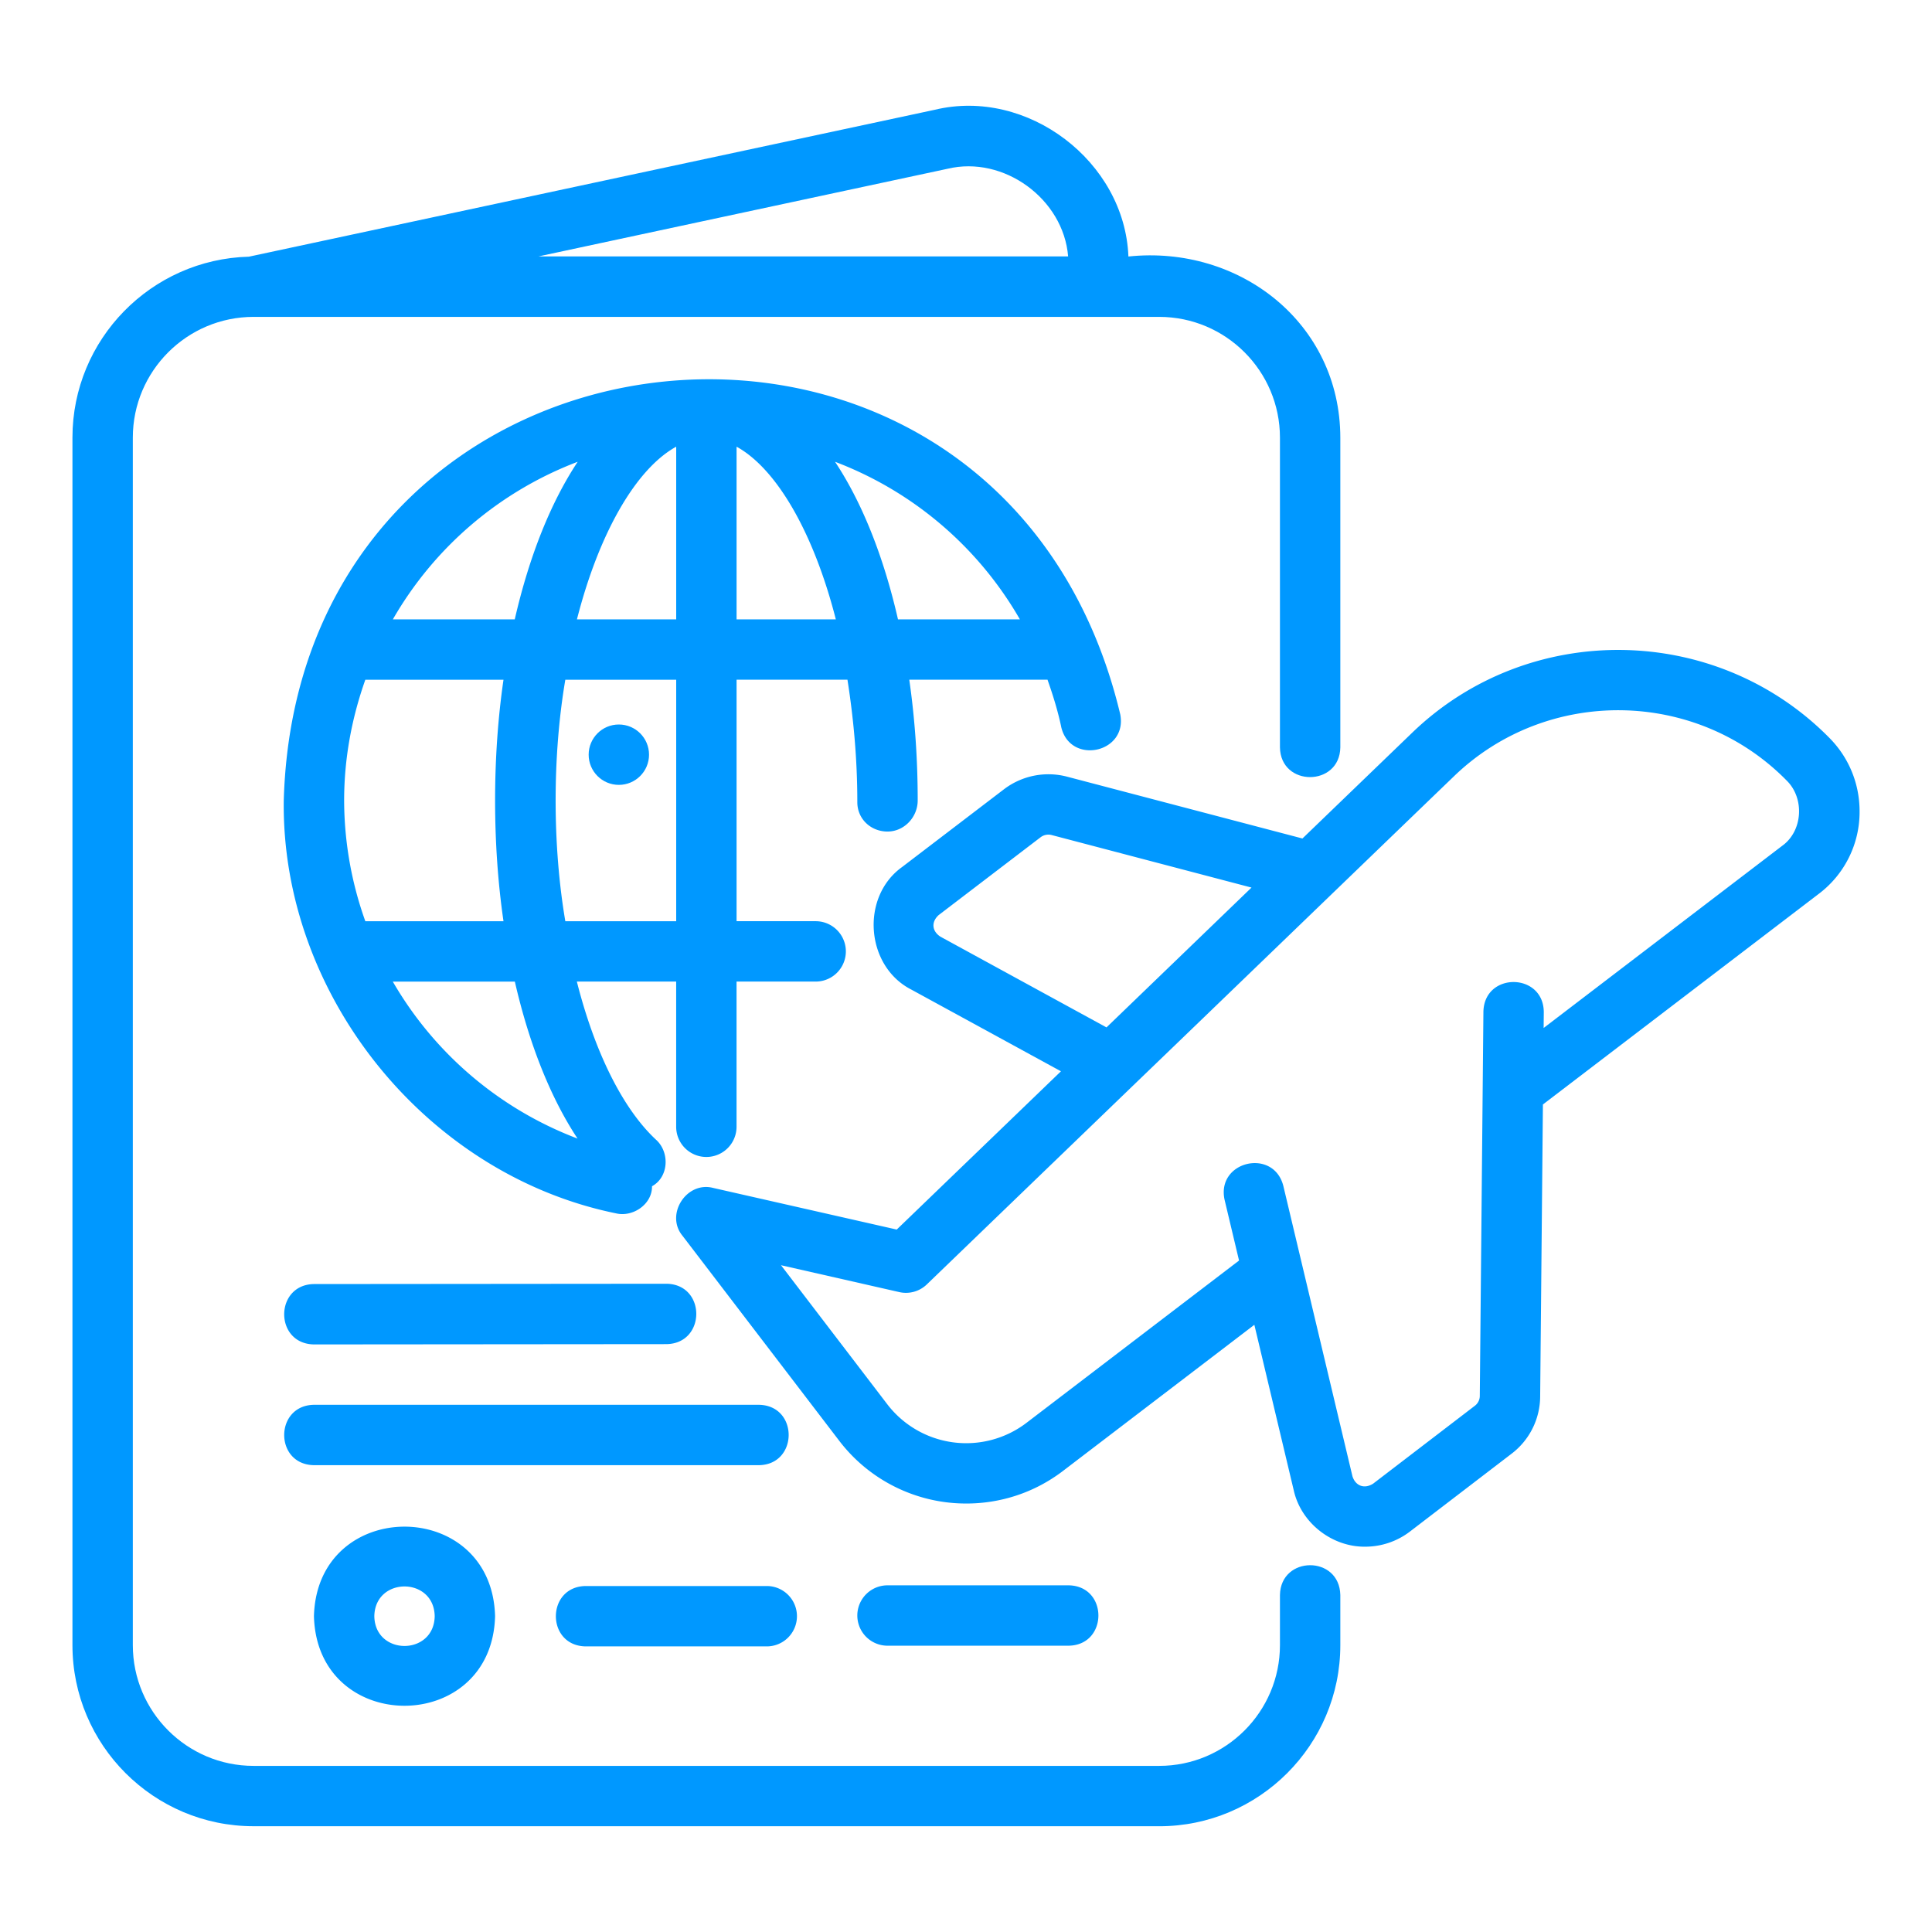 <svg xmlns="http://www.w3.org/2000/svg" version="1.1" xmlns:xlink="http://www.w3.org/1999/xlink" width="512" height="512" x="0" y="0" viewBox="0 0 64 64" style="enable-background:new 0 0 512 512" xml:space="preserve" class=""><g><path d="M8.4 60.497h30c3.308 0 6-2.692 6-6v-1.66c-.029-1.323-1.977-1.31-2 0v1.66c0 2.206-1.794 4-4 4h-30c-2.206 0-4-1.794-4-4v-40c0-2.206 1.794-4 4-4h30c2.206 0 4 1.794 4 4v10.26c.02 1.319 1.981 1.309 2 0v-10.26c-.005-3.796-3.34-6.387-7.02-6-.12-3.147-3.345-5.602-6.417-4.86L8.244 8.503C5.008 8.588 2.4 11.24 2.4 14.496v40c0 3.31 2.691 6 6 6zM31.383 5.592c1.866-.451 3.847.998 4 2.902H17.838z" fill="#0098ff" opacity="1" data-original="#000000" class=""></path><path d="m22.08 42.526-11.681.01c-1.31.022-1.316 1.978.001 2l11.68-.01c1.31-.022 1.317-1.978 0-2zM25.14 46.536H10.4c-1.31.02-1.318 1.978 0 2h14.74c1.31-.02 1.318-1.978 0-2zM10.4 53.539c.104 3.956 5.897 3.955 6 0-.104-3.956-5.897-3.955-6 0zm4 0c-.023 1.314-1.977 1.314-2 0 .023-1.314 1.977-1.314 2 0zM19.4 52.539c-1.313.021-1.316 1.978 0 2h6a1 1 0 1 0 0-2zM35.4 54.516c1.313-.02 1.316-1.978 0-2h-6a1 1 0 1 0 0 2zM46.787 24.266l-3.642 3.51-7.798-2.048a2.434 2.434 0 0 0-2.09.418l-3.375 2.576c-1.384.994-1.209 3.289.31 4.061l4.953 2.705-5.44 5.243-6.083-1.38c-.881-.228-1.592.879-1.016 1.582l5.2 6.802a5.287 5.287 0 0 0 4.208 2.071c1.116 0 2.24-.35 3.193-1.075l6.345-4.845 1.305 5.482c.24 1.08 1.267 1.881 2.37 1.868a2.44 2.44 0 0 0 1.472-.496l3.37-2.581a2.396 2.396 0 0 0 .951-1.902l.091-9.67 9.13-6.971a3.394 3.394 0 0 0 1.36-2.74c0-.91-.35-1.77-.988-2.42-3.757-3.825-9.96-3.912-13.826-.19zm-15.635 6.762c-.285-.186-.307-.49-.056-.716l3.374-2.576a.428.428 0 0 1 .368-.074l6.62 1.74a8925.98 8925.98 0 0 1-4.804 4.632l-5.502-3.006zm27.882-3.007-7.899 6.032.005-.529c-.013-1.312-1.966-1.33-2-.015l-.12 12.738a.412.412 0 0 1-.169.325l-3.364 2.576c-.293.187-.584.073-.685-.243l-2.29-9.621c-.325-1.269-2.23-.82-1.945.465l.478 2.008-7.05 5.383a3.294 3.294 0 0 1-4.601-.62l-3.522-4.608 3.917.89a.995.995 0 0 0 .915-.256l6.796-6.552c2.519-2.422 8.116-7.825 10.673-10.287 3.08-2.965 8.022-2.895 11.012.149.6.587.538 1.675-.151 2.165z" fill="#0098ff" opacity="1" data-original="#000000" class=""></path><path d="M35.152 24.073c.289 1.282 2.21.876 1.957-.413C33.188 7.269 9.879 9.719 9.4 26.517c-.082 6.436 4.71 12.393 11.007 13.677.554.133 1.2-.298 1.192-.898.558-.305.592-1.13.132-1.542-1.1-1.024-2.03-2.898-2.622-5.238h3.29v4.81a1 1 0 1 0 2 0v-4.81h2.621a1 1 0 1 0 0-2H24.4v-8h3.673c.2 1.278.327 2.616.327 4.06 0 .553.447.97 1 .97s1-.477 1-1.03c0-1.38-.095-2.72-.279-4H34.7c.183.517.343 1.037.453 1.557zm-16.015-8.776c-.882 1.331-1.598 3.099-2.085 5.22h-4.038a11.957 11.957 0 0 1 6.123-5.22zM11.4 26.517c0-1.37.245-2.71.702-4h4.577c-.371 2.54-.371 5.46 0 8h-4.577a11.94 11.94 0 0 1-.702-4zm7.732 11.2a11.978 11.978 0 0 1-6.12-5.2h4.043c.475 2.073 1.185 3.85 2.077 5.2zm3.268-7.2h-3.673c-.428-2.521-.428-5.48 0-8H22.4v8zm0-10h-3.288c.733-2.872 1.962-4.99 3.288-5.72zm2 0v-5.72c1.326.73 2.554 2.848 3.288 5.72zm5.347 0c-.486-2.122-1.203-3.889-2.085-5.22a11.952 11.952 0 0 1 6.123 5.22z" fill="#0098ff" opacity="1" data-original="#000000" class=""></path><circle cx="20.5" cy="25" r="1" fill="#0098ff" opacity="1" data-original="#000000" class=""></circle></g></svg>